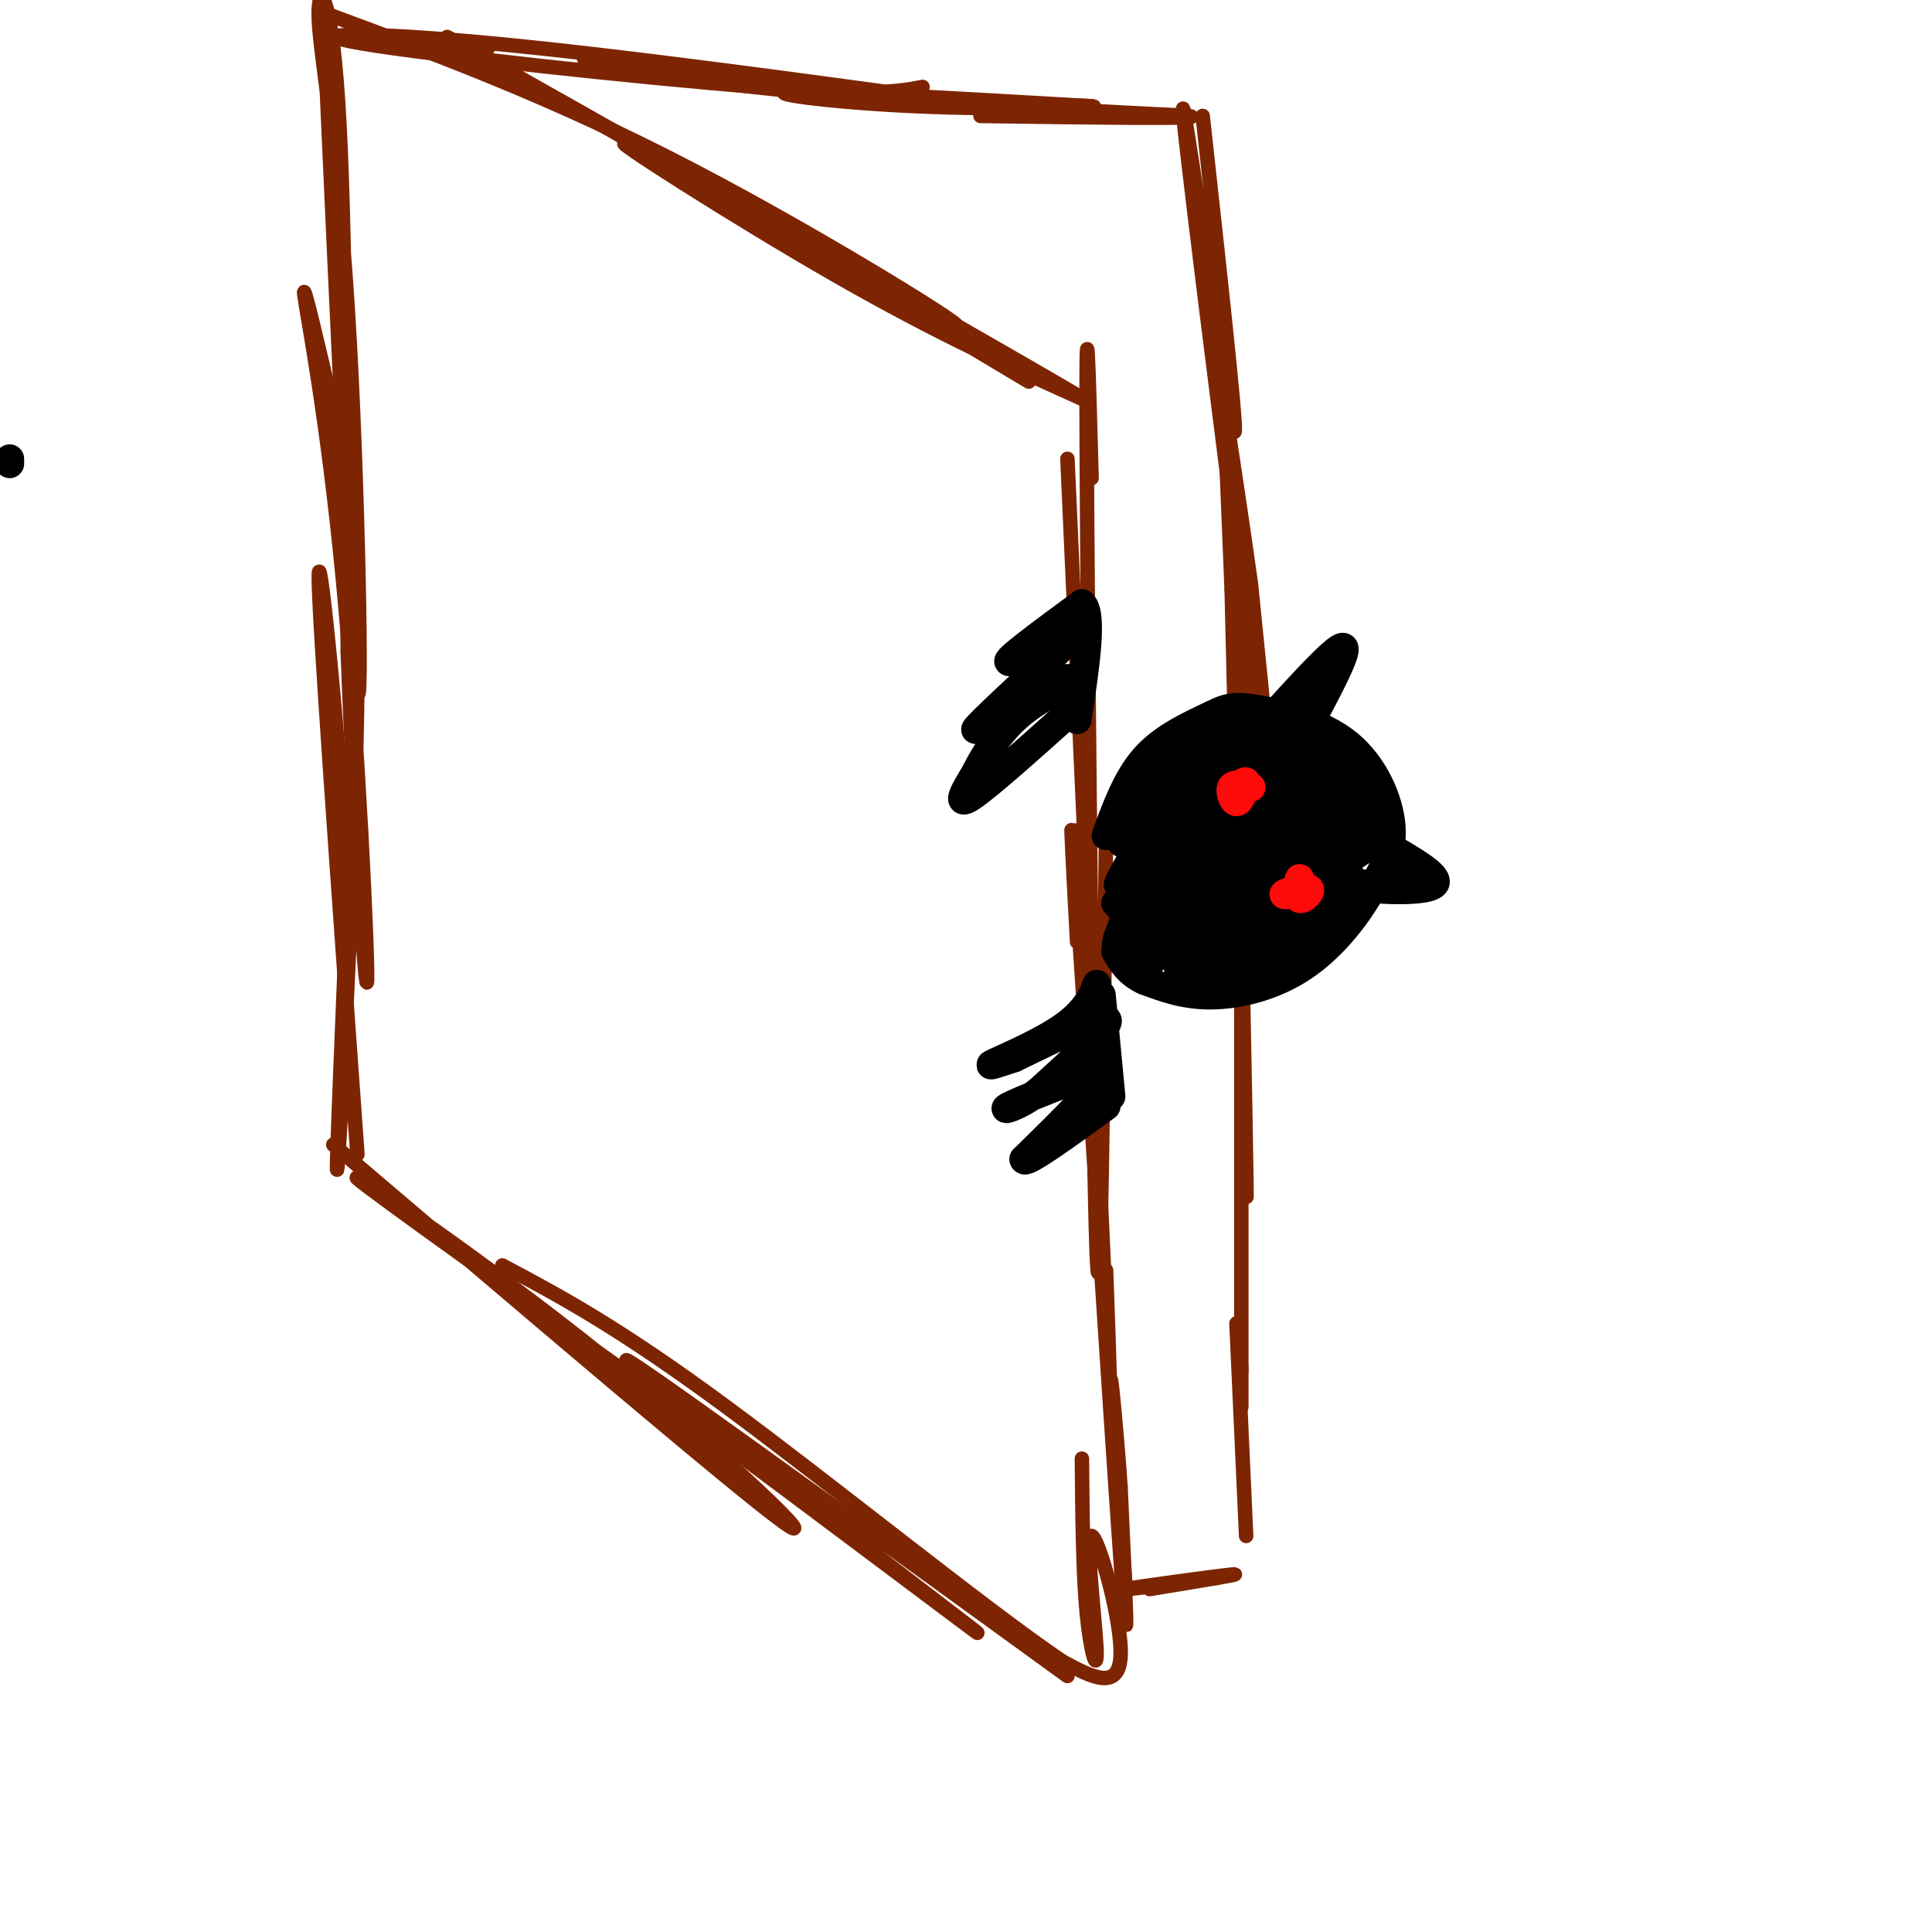 <svg viewBox='0 0 400 400' version='1.1' xmlns='http://www.w3.org/2000/svg' xmlns:xlink='http://www.w3.org/1999/xlink'><g fill='none' stroke='rgb(125,37,2)' stroke-width='3' stroke-linecap='round' stroke-linejoin='round'><path d='M226,99c-0.600,-22.244 -1.200,-44.489 -1,-5c0.200,39.489 1.200,140.711 2,164c0.800,23.289 1.400,-31.356 2,-86'/><path d='M221,95c3.333,74.500 6.667,149.000 8,177c1.333,28.000 0.667,9.500 0,-9'/><path d='M223,195c-1.000,-18.822 -2.000,-37.644 0,-8c2.000,29.644 7.000,107.756 9,136c2.000,28.244 1.000,6.622 0,-15'/><path d='M232,308c-0.578,-9.089 -2.022,-24.311 -2,-22c0.022,2.311 1.511,22.156 3,42'/><path d='M213,79c-38.667,-23.111 -77.333,-46.222 -83,-49c-5.667,-2.778 21.667,14.778 43,27c21.333,12.222 36.667,19.111 52,26'/><path d='M225,83c-25.333,-14.978 -114.667,-65.422 -130,-74c-15.333,-8.578 43.333,24.711 102,58'/><path d='M197,67c7.200,3.333 -25.800,-17.333 -54,-32c-28.200,-14.667 -51.600,-23.333 -75,-32'/><path d='M67,4c2.974,65.922 5.949,131.844 7,139c1.051,7.156 0.179,-44.453 -2,-79c-2.179,-34.547 -5.663,-52.032 -6,-60c-0.337,-7.968 2.475,-6.419 4,17c1.525,23.419 1.762,68.710 2,114'/><path d='M72,135c1.370,37.042 3.794,72.649 4,68c0.206,-4.649 -1.807,-49.552 -5,-83c-3.193,-33.448 -7.565,-55.440 -8,-59c-0.435,-3.560 3.069,11.314 6,24c2.931,12.686 5.289,23.185 5,56c-0.289,32.815 -3.225,87.947 -4,99c-0.775,11.053 0.613,-21.974 2,-55'/><path d='M72,185c-1.378,-28.556 -5.822,-72.444 -6,-66c-0.178,6.444 3.911,63.222 8,120'/><path d='M69,237c41.565,35.417 83.131,70.833 93,78c9.869,7.167 -11.958,-13.917 -37,-34c-25.042,-20.083 -53.298,-39.167 -51,-37c2.298,2.167 35.149,25.583 68,49'/><path d='M142,293c29.179,21.583 68.125,51.042 59,44c-9.125,-7.042 -66.321,-50.583 -71,-55c-4.679,-4.417 43.161,30.292 91,65'/><path d='M224,302c0.099,11.837 0.198,23.675 1,32c0.802,8.325 2.308,13.139 2,7c-0.308,-6.139 -2.429,-23.230 -1,-23c1.429,0.230 6.408,17.780 6,25c-0.408,7.220 -6.204,4.110 -12,1'/><path d='M220,344c-15.378,-10.333 -47.822,-36.667 -70,-53c-22.178,-16.333 -34.089,-22.667 -46,-29'/><path d='M86,9c0.000,0.000 15.000,1.000 15,1'/><path d='M198,21c-35.280,-4.804 -70.560,-9.607 -96,-12c-25.440,-2.393 -41.042,-2.375 -27,0c14.042,2.375 57.726,7.107 82,9c24.274,1.893 29.137,0.946 34,0'/><path d='M172,18c-24.621,-3.245 -49.241,-6.491 -51,-6c-1.759,0.491 19.344,4.717 45,7c25.656,2.283 55.867,2.622 60,3c4.133,0.378 -17.810,0.794 -36,0c-18.190,-0.794 -32.626,-2.798 -26,-3c6.626,-0.202 34.313,1.399 62,3'/><path d='M226,22c-5.644,-0.156 -50.756,-2.044 -54,-2c-3.244,0.044 35.378,2.022 74,4'/><path d='M246,24c5.167,0.667 -18.917,0.333 -43,0'/><path d='M249,24c4.155,37.708 8.310,75.417 6,63c-2.310,-12.417 -11.083,-74.958 -10,-63c1.083,11.958 12.024,98.417 16,127c3.976,28.583 0.988,-0.708 -2,-30'/><path d='M259,121c-3.062,-22.445 -9.715,-63.559 -11,-76c-1.285,-12.441 2.800,3.789 6,45c3.200,41.211 5.515,107.403 5,104c-0.515,-3.403 -3.862,-76.401 -5,-100c-1.138,-23.599 -0.069,2.200 1,28'/><path d='M255,122c0.893,35.964 2.625,111.875 3,124c0.375,12.125 -0.607,-39.536 -1,-57c-0.393,-17.464 -0.196,-0.732 0,16'/><path d='M257,205c0.000,15.833 0.000,47.417 0,79'/><path d='M257,284c0.000,13.000 0.000,6.000 0,-1'/><path d='M247,327c3.946,-0.333 7.893,-0.667 3,0c-4.893,0.667 -18.625,2.333 -17,2c1.625,-0.333 18.607,-2.667 22,-3c3.393,-0.333 -6.804,1.333 -17,3'/><path d='M256,274c0.000,0.000 2.000,44.000 2,44'/></g>
<g fill='none' stroke='rgb(0,0,0)' stroke-width='6' stroke-linecap='round' stroke-linejoin='round'><path d='M2,95c0.000,0.000 0.000,1.000 0,1'/><path d='M229,173c2.167,-5.917 4.333,-11.833 8,-16c3.667,-4.167 8.833,-6.583 14,-9'/><path d='M251,148c3.496,-1.813 5.236,-1.847 10,-1c4.764,0.847 12.552,2.574 18,7c5.448,4.426 8.557,11.550 9,17c0.443,5.450 -1.778,9.225 -4,13'/><path d='M284,184c-2.821,5.238 -7.875,11.833 -14,16c-6.125,4.167 -13.321,5.905 -19,6c-5.679,0.095 -9.839,-1.452 -14,-3'/><path d='M237,203c-3.333,-1.500 -4.667,-3.750 -6,-6'/><path d='M280,184c-12.895,9.342 -25.791,18.684 -23,16c2.791,-2.684 21.267,-17.393 23,-18c1.733,-0.607 -13.278,12.889 -20,18c-6.722,5.111 -5.156,1.838 1,-3c6.156,-4.838 16.902,-11.239 18,-11c1.098,0.239 -7.451,7.120 -16,14'/><path d='M263,200c2.805,-1.911 17.817,-13.689 15,-13c-2.817,0.689 -23.462,13.845 -31,17c-7.538,3.155 -1.969,-3.690 9,-12c10.969,-8.310 27.338,-18.083 24,-15c-3.338,3.083 -26.382,19.024 -31,22c-4.618,2.976 9.191,-7.012 23,-17'/><path d='M272,182c7.912,-5.380 16.193,-10.329 13,-8c-3.193,2.329 -17.860,11.935 -18,12c-0.140,0.065 14.246,-9.410 18,-15c3.754,-5.590 -3.123,-7.295 -10,-9'/><path d='M275,162c1.083,1.682 8.790,10.389 10,10c1.210,-0.389 -4.076,-9.872 -9,-15c-4.924,-5.128 -9.485,-5.900 -7,-2c2.485,3.900 12.015,12.473 14,13c1.985,0.527 -3.576,-6.992 -7,-10c-3.424,-3.008 -4.712,-1.504 -6,0'/><path d='M270,158c2.113,4.555 10.397,15.944 11,17c0.603,1.056 -6.474,-8.220 -6,-12c0.474,-3.780 8.498,-2.065 5,5c-3.498,7.065 -18.519,19.479 -19,19c-0.481,-0.479 13.577,-13.851 18,-18c4.423,-4.149 -0.788,0.926 -6,6'/><path d='M273,175c-9.573,8.643 -30.504,27.250 -28,24c2.504,-3.250 28.444,-28.356 33,-32c4.556,-3.644 -12.271,14.173 -22,24c-9.729,9.827 -12.360,11.665 -12,9c0.360,-2.665 3.712,-9.833 12,-18c8.288,-8.167 21.511,-17.333 20,-15c-1.511,2.333 -17.755,16.167 -34,30'/><path d='M242,197c5.087,-5.118 34.805,-32.913 33,-33c-1.805,-0.087 -35.133,27.533 -35,27c0.133,-0.533 33.728,-29.221 37,-32c3.272,-2.779 -23.779,20.349 -33,28c-9.221,7.651 -0.610,-0.174 8,-8'/><path d='M252,179c8.357,-6.872 25.251,-20.054 21,-18c-4.251,2.054 -29.645,19.342 -30,19c-0.355,-0.342 24.330,-18.315 30,-24c5.670,-5.685 -7.676,0.920 -17,7c-9.324,6.080 -14.626,11.637 -10,9c4.626,-2.637 19.179,-13.468 24,-18c4.821,-4.532 -0.089,-2.766 -5,-1'/><path d='M265,153c-7.877,5.215 -25.071,18.752 -24,18c1.071,-0.752 20.405,-15.791 28,-23c7.595,-7.209 3.449,-6.586 -6,0c-9.449,6.586 -24.203,19.137 -29,24c-4.797,4.863 0.362,2.040 8,-3c7.638,-5.040 17.754,-12.297 17,-13c-0.754,-0.703 -12.377,5.149 -24,11'/><path d='M235,167c-3.985,2.593 -1.946,3.577 0,4c1.946,0.423 3.799,0.285 8,-3c4.201,-3.285 10.751,-9.717 13,-13c2.249,-3.283 0.198,-3.417 -4,-2c-4.198,1.417 -10.543,4.383 -14,9c-3.457,4.617 -4.027,10.883 -2,12c2.027,1.117 6.651,-2.916 10,-7c3.349,-4.084 5.423,-8.218 6,-11c0.577,-2.782 -0.345,-4.210 -5,2c-4.655,6.210 -13.044,20.060 -15,24c-1.956,3.940 2.522,-2.030 7,-8'/><path d='M239,174c5.273,-6.965 14.956,-20.379 12,-16c-2.956,4.379 -18.551,26.550 -20,29c-1.449,2.450 11.248,-14.819 13,-15c1.752,-0.181 -7.442,16.728 -11,22c-3.558,5.272 -1.479,-1.092 1,-6c2.479,-4.908 5.360,-8.360 7,-8c1.640,0.360 2.040,4.531 1,8c-1.040,3.469 -3.520,6.234 -6,9'/><path d='M236,197c-1.996,-1.453 -3.986,-9.584 -3,-11c0.986,-1.416 4.949,3.884 6,8c1.051,4.116 -0.810,7.048 -3,4c-2.190,-3.048 -4.711,-12.075 -3,-13c1.711,-0.925 7.653,6.251 8,7c0.347,0.749 -4.901,-4.929 -6,-9c-1.099,-4.071 1.950,-6.536 5,-9'/><path d='M240,174c1.643,-0.464 3.250,2.875 2,7c-1.250,4.125 -5.357,9.036 -6,9c-0.643,-0.036 2.179,-5.018 5,-10'/><path d='M271,150c4.250,-8.000 8.500,-16.000 7,-16c-1.500,0.000 -8.750,8.000 -16,16'/><path d='M262,150c-2.667,2.667 -1.333,1.333 0,0'/><path d='M287,175c5.622,3.244 11.244,6.489 10,8c-1.244,1.511 -9.356,1.289 -12,1c-2.644,-0.289 0.178,-0.644 3,-1'/><path d='M288,183c1.756,-0.156 4.644,-0.044 4,0c-0.644,0.044 -4.822,0.022 -9,0'/><path d='M226,207c0.631,-1.929 1.262,-3.857 1,-3c-0.262,0.857 -1.417,4.500 -6,8c-4.583,3.500 -12.595,6.857 -15,8c-2.405,1.143 0.798,0.071 4,-1'/><path d='M210,219c5.467,-2.600 17.133,-8.600 19,-8c1.867,0.600 -6.067,7.800 -14,15'/><path d='M215,226c-4.400,3.356 -8.400,4.244 -6,3c2.400,-1.244 11.200,-4.622 20,-8'/><path d='M229,221c0.500,1.833 -8.250,10.417 -17,19'/><path d='M212,240c0.000,1.333 8.500,-4.833 17,-11'/><path d='M230,227c0.000,0.000 -2.000,-21.000 -2,-21'/><path d='M222,147c-8.833,7.917 -17.667,15.833 -21,18c-3.333,2.167 -1.167,-1.417 1,-5'/><path d='M202,160c1.464,-3.071 4.625,-8.250 9,-12c4.375,-3.750 9.964,-6.071 11,-7c1.036,-0.929 -2.482,-0.464 -6,0'/><path d='M216,141c-4.933,3.067 -14.267,10.733 -14,10c0.267,-0.733 10.133,-9.867 20,-19'/><path d='M222,132c-0.444,-1.311 -11.556,4.911 -13,5c-1.444,0.089 6.778,-5.956 15,-12'/><path d='M224,125c2.333,2.000 0.667,13.000 -1,24'/></g>
<g fill='none' stroke='rgb(253,10,10)' stroke-width='6' stroke-linecap='round' stroke-linejoin='round'><path d='M259,163c-1.756,-0.422 -3.511,-0.844 -4,0c-0.489,0.844 0.289,2.956 1,3c0.711,0.044 1.356,-1.978 2,-4'/><path d='M258,162c0.000,-0.500 -1.000,0.250 -2,1'/><path d='M269,185c0.105,-1.789 0.211,-3.579 0,-3c-0.211,0.579 -0.737,3.526 0,4c0.737,0.474 2.737,-1.526 2,-2c-0.737,-0.474 -4.211,0.579 -5,1c-0.789,0.421 1.105,0.211 3,0'/></g>
</svg>